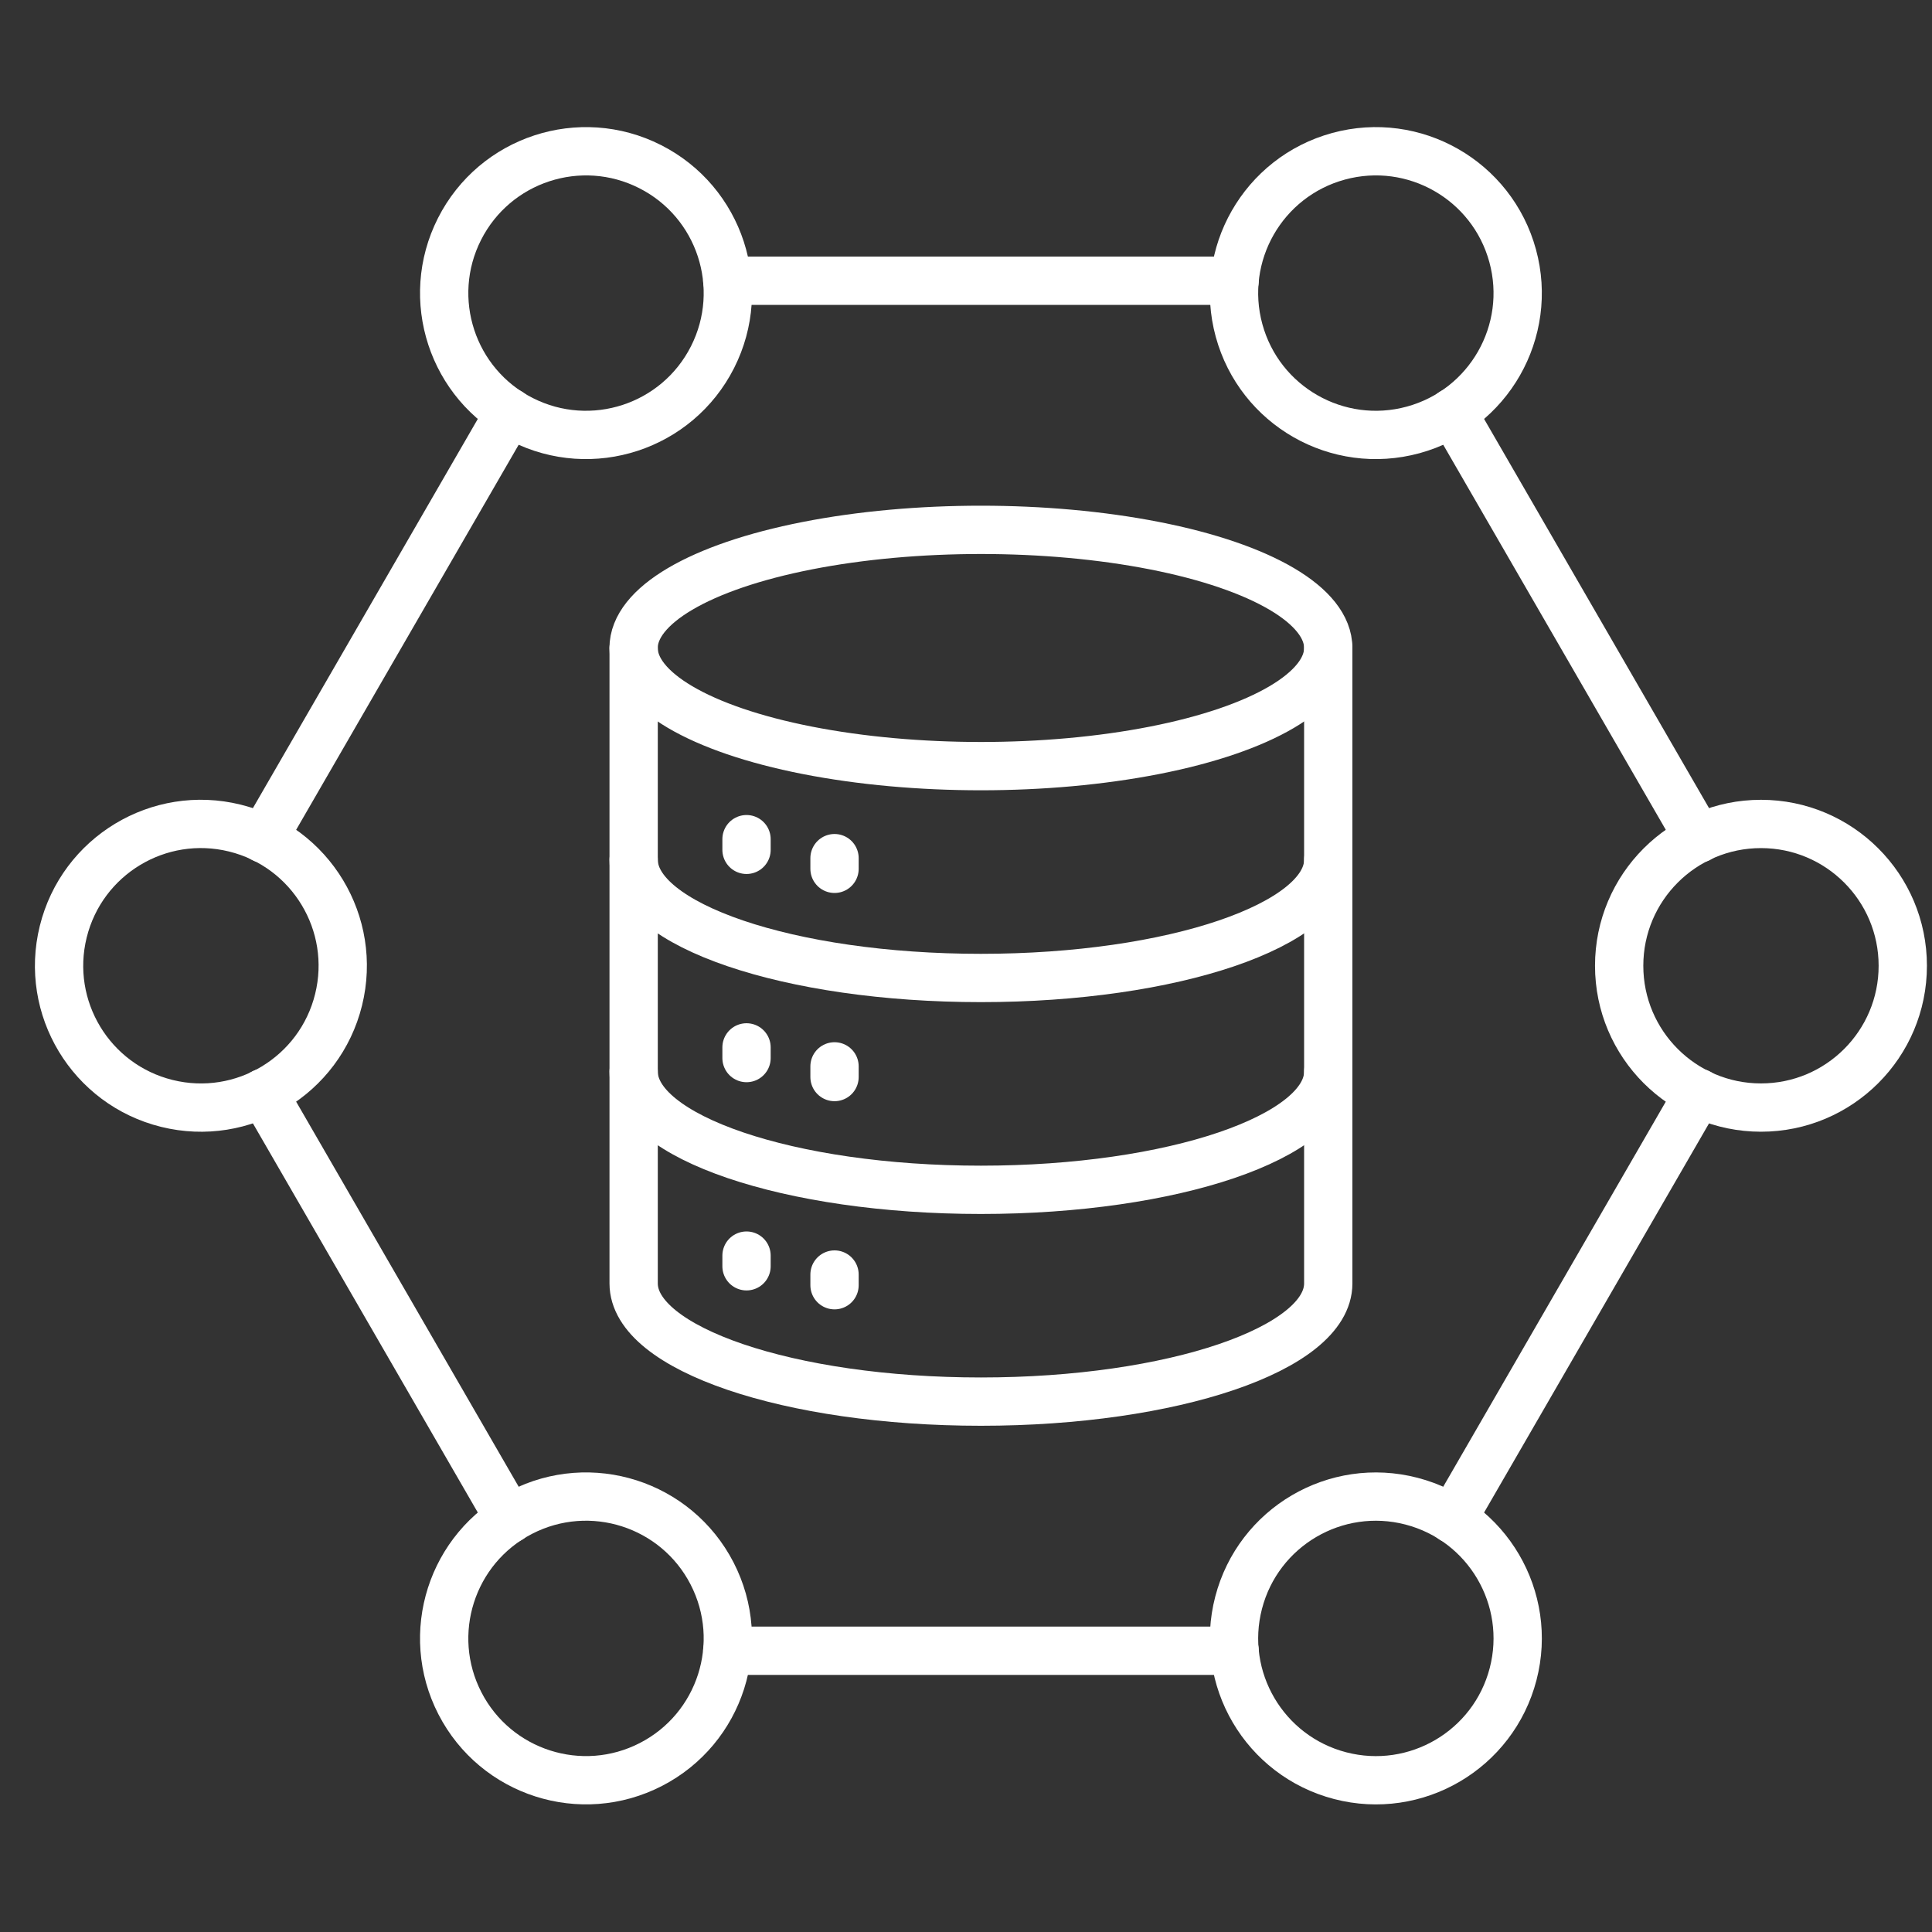 <svg xmlns="http://www.w3.org/2000/svg" width="40" height="40" viewBox="0 0 40 40">
  <rect x="0" y="0" width="40" height="40" fill="#333333" stroke="none"/>
  <g id="icn_In_action_5" data-name="icn_In action_5" transform="translate(14.7 -25)">
    <rect id="Rectangle_153843" data-name="Rectangle 153843" width="40" height="40" transform="translate(-14.7 25)" fill="#fff" opacity="0"/>
    <g id="Group_42118" data-name="Group 42118" transform="translate(-320.038 -182.408)">
      <ellipse id="Ellipse_1295" data-name="Ellipse 1295" cx="2.936" cy="2.936" rx="2.936" ry="2.936" transform="translate(338.861 224.467)" fill="none" stroke="#fff" stroke-linecap="round" stroke-linejoin="round" stroke-width="1"/>
      <ellipse id="Ellipse_1296" data-name="Ellipse 1296" cx="2.936" cy="2.936" rx="2.936" ry="2.936" transform="translate(305.943 229.549) rotate(-76.121)" fill="none" stroke="#fff" stroke-linecap="round" stroke-linejoin="round" stroke-width="1"/>
      <ellipse id="Ellipse_1297" data-name="Ellipse 1297" cx="2.936" cy="2.936" rx="2.936" ry="2.936" transform="translate(330.243 243.432) rotate(-75.417)" fill="none" stroke="#fff" stroke-linecap="round" stroke-linejoin="round" stroke-width="1"/>
      <ellipse id="Ellipse_1298" data-name="Ellipse 1298" cx="2.936" cy="2.936" rx="2.936" ry="2.936" transform="translate(313.525 214.769) rotate(-63.139)" fill="none" stroke="#fff" stroke-linecap="round" stroke-linejoin="round" stroke-width="1"/>
      <ellipse id="Ellipse_1299" data-name="Ellipse 1299" cx="2.936" cy="2.936" rx="2.936" ry="2.936" transform="translate(330.218 211.417) rotate(-15.268)" fill="none" stroke="#fff" stroke-linecap="round" stroke-linejoin="round" stroke-width="1"/>
      <ellipse id="Ellipse_1300" data-name="Ellipse 1300" cx="2.936" cy="2.936" rx="2.936" ry="2.936" transform="translate(313.516 240.064) rotate(-27.257)" fill="none" stroke="#fff" stroke-linecap="round" stroke-linejoin="round" stroke-width="1"/>
      <line id="Line_2247" data-name="Line 2247" y1="8.825" x2="5.101" transform="translate(335.408 230.035)" fill="none" stroke="#fff" stroke-linecap="round" stroke-linejoin="round" stroke-width="1"/>
      <line id="Line_2248" data-name="Line 2248" x1="5.1" y1="8.825" transform="translate(310.787 230.035)" fill="none" stroke="#fff" stroke-linecap="round" stroke-linejoin="round" stroke-width="1"/>
      <line id="Line_2249" data-name="Line 2249" x2="10.504" transform="translate(320.396 213.22)" fill="none" stroke="#fff" stroke-linecap="round" stroke-linejoin="round" stroke-width="1"/>
      <line id="Line_2250" data-name="Line 2250" x1="5.101" y1="8.825" transform="translate(335.408 215.945)" fill="none" stroke="#fff" stroke-linecap="round" stroke-linejoin="round" stroke-width="1"/>
      <line id="Line_2251" data-name="Line 2251" y1="8.825" x2="5.1" transform="translate(310.787 215.945)" fill="none" stroke="#fff" stroke-linecap="round" stroke-linejoin="round" stroke-width="1"/>
      <line id="Line_2252" data-name="Line 2252" x2="10.504" transform="translate(320.396 241.585)" fill="none" stroke="#fff" stroke-linecap="round" stroke-linejoin="round" stroke-width="1"/>
      <ellipse id="Ellipse_1301" data-name="Ellipse 1301" cx="7.191" cy="2.446" rx="7.191" ry="2.446" transform="translate(318.456 218.378)" fill="none" stroke="#fff" stroke-linecap="round" stroke-linejoin="round" stroke-width="1"/>
      <path id="Path_78749" data-name="Path 78749" d="M5688.815,402.323c0,1.351-3.22,2.446-7.191,2.446s-7.19-1.095-7.19-2.446" transform="translate(-5355.977 -177.113)" fill="none" stroke="#fff" stroke-linecap="round" stroke-linejoin="round" stroke-width="1"/>
      <path id="Path_78750" data-name="Path 78750" d="M5688.815,444.56c0,1.351-3.22,2.446-7.191,2.446s-7.19-1.095-7.19-2.446" transform="translate(-5355.977 -214.964)" fill="none" stroke="#fff" stroke-linecap="round" stroke-linejoin="round" stroke-width="1"/>
      <line id="Line_2253" data-name="Line 2253" y2="0.221" transform="translate(320.794 224.782)" fill="none" stroke="#fff" stroke-linecap="round" stroke-linejoin="round" stroke-width="1"/>
      <line id="Line_2254" data-name="Line 2254" y2="0.221" transform="translate(320.794 229.093)" fill="none" stroke="#fff" stroke-linecap="round" stroke-linejoin="round" stroke-width="1"/>
      <line id="Line_2255" data-name="Line 2255" y2="0.221" transform="translate(320.794 233.404)" fill="none" stroke="#fff" stroke-linecap="round" stroke-linejoin="round" stroke-width="1"/>
      <line id="Line_2256" data-name="Line 2256" y2="0.221" transform="translate(322.616 225.175)" fill="none" stroke="#fff" stroke-linecap="round" stroke-linejoin="round" stroke-width="1"/>
      <line id="Line_2257" data-name="Line 2257" y2="0.221" transform="translate(322.616 229.486)" fill="none" stroke="#fff" stroke-linecap="round" stroke-linejoin="round" stroke-width="1"/>
      <line id="Line_2258" data-name="Line 2258" y2="0.221" transform="translate(322.616 233.796)" fill="none" stroke="#fff" stroke-linecap="round" stroke-linejoin="round" stroke-width="1"/>
      <path id="Path_78751" data-name="Path 78751" d="M5688.815,360.086v13.157c0,1.351-3.22,2.446-7.191,2.446s-7.19-1.095-7.19-2.446V360.086" transform="translate(-5355.977 -139.262)" fill="none" stroke="#fff" stroke-linecap="round" stroke-linejoin="round" stroke-width="1"/>
    </g>
  </g>
</svg>
